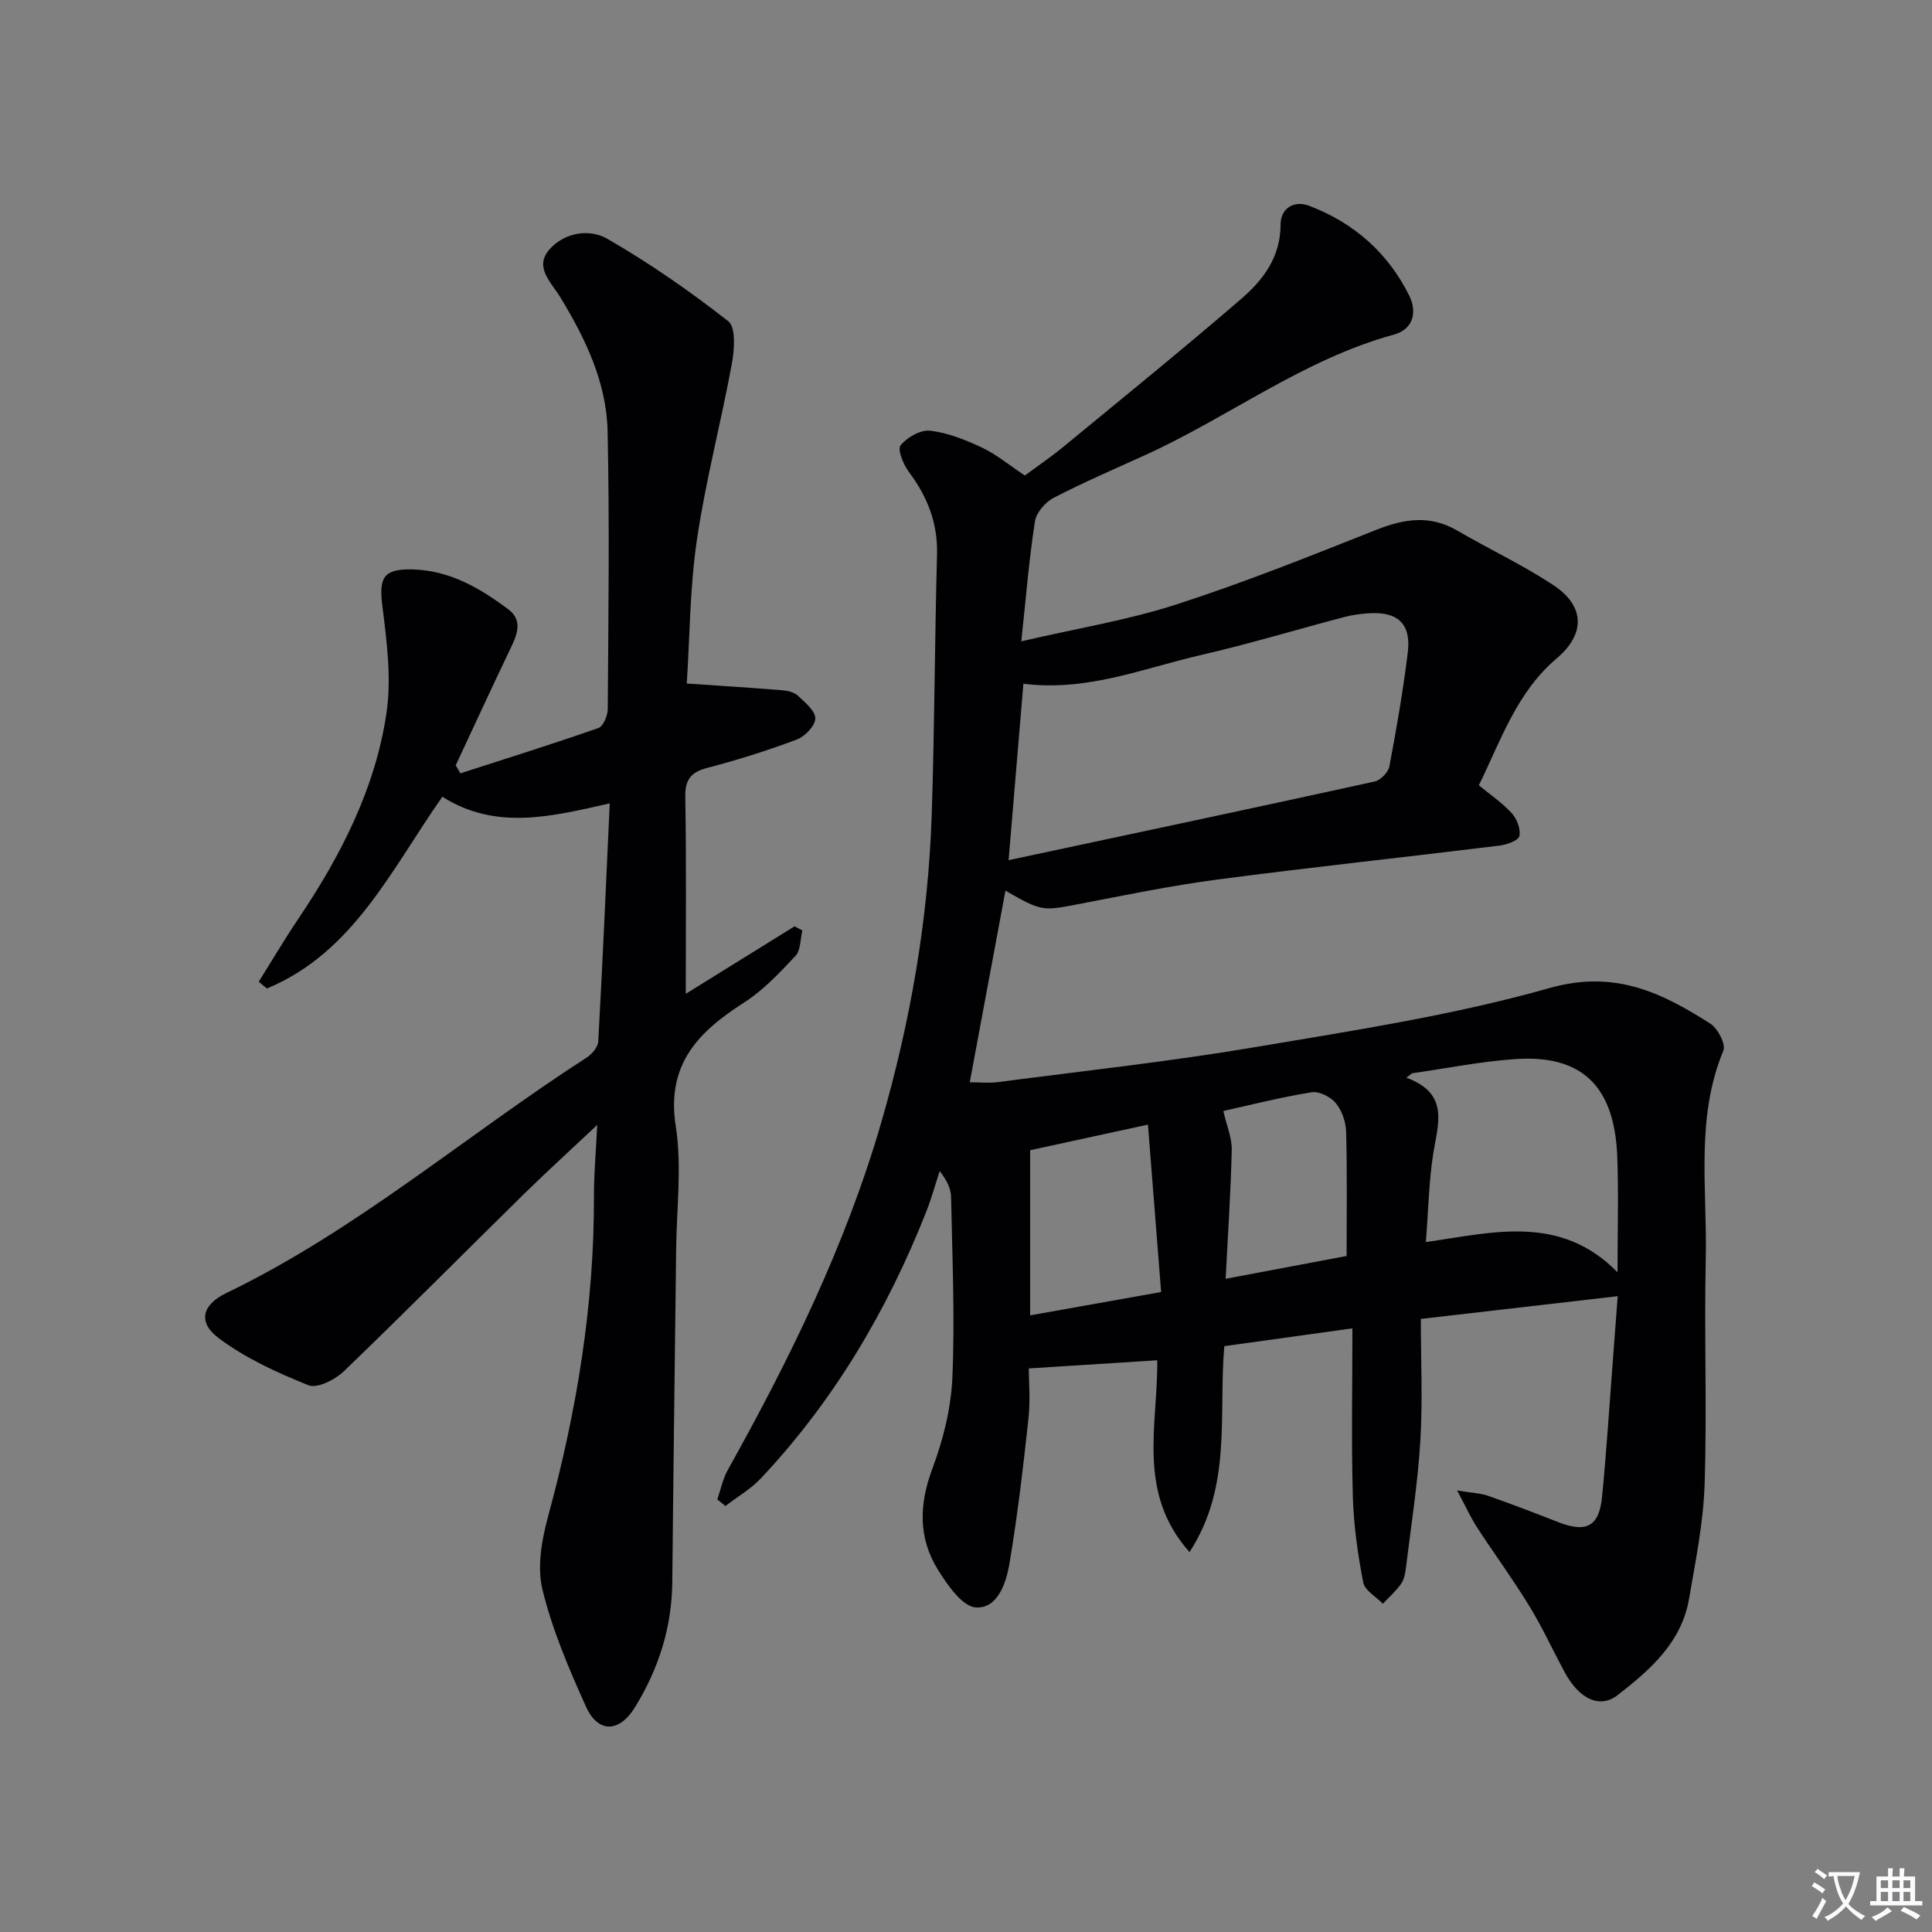 <svg enable-background="new 0 0 400 400" viewBox="0 0 400 400" xmlns="http://www.w3.org/2000/svg"><rect x="0" y="0" width="400" height="400" fill="#808080" stroke="none"/><path d="m377.9 391.2c-.2.3-.4.5-.6.8-.7-.6-1.4-1-2.2-1.5.2-.3.4-.5.5-.8.6.4 1.4.8 2.3 1.5zm-1.8 6.1c-.2-.2-.5-.4-.9-.6.4-.6.8-1.2 1.2-1.9s.7-1.3.9-1.9c.3.3.5.5.8.7-.7 1.3-1.4 2.6-2 3.7zm2.2-9c-.3.3-.5.5-.6.8-.6-.6-1.3-1.1-2-1.5.3-.3.5-.5.6-.7.6.5 1.3.9 2 1.4zm.3.2v-.9h2 4.5c-.3 1.3-.6 2.5-1 3.6s-.9 2.1-1.4 3c.4.5 1 1 1.6 1.4s1.2.8 1.9 1.1c-.3.2-.5.4-.8.8-.4-.3-1-.7-1.6-1.2s-1.2-1.1-1.6-1.6c-.5.6-1.1 1.1-1.7 1.6s-1.4.9-2.1 1.4c-.1-.3-.3-.5-.7-.8.6-.2 1.2-.5 1.9-1s1.4-1.1 2-1.8c-.5-.8-.9-1.6-1.2-2.5s-.6-2-.8-3.2c-.4.1-.7.1-1 .1zm2.5 2.7c.3 1 .7 1.7 1 2.2.3-.5.6-1.1 1-2s.6-1.9.9-3h-3.2-.4c.1.9.3 1.8.7 2.8z" fill="#fbfafc"/><path d="m396.5 388.5v1.5 3.6h1.5v.9c-.4 0-1 0-1.7 0h-7.9c-.5 0-.9 0-1.2 0v-.9h1.3v-3.5c0-.7 0-1.2 0-1.6h2.4c0-.8 0-1.4 0-1.7h1c0 .3-.1.8-.1 1.7h1.5c0-.8 0-1.4 0-1.7h1c0 .3-.1.9-.1 1.7zm-8.2 9.2c-.2-.3-.5-.5-.8-.8.8-.3 1.4-.6 1.9-.9s1-.7 1.4-1.1c.3.3.6.5.9.8-1.6 1-2.8 1.6-3.4 2zm2.6-6.8v-1.6h-1.5v1.6zm0 2.7v-1.9h-1.5v1.9zm2.4-2.7v-1.6h-1.5v1.6zm0 2.7v-1.9h-1.5v1.9zm.2 2 .7-.8c.4.2.9.5 1.6.8s1.3.7 1.8 1c-.3.3-.5.5-.8.8-.4-.3-1.5-1-3.3-1.8zm2-4.7v-1.6h-1.4v1.6zm0 2.7v-1.9h-1.4v1.9z" fill="#fbfafc"/><g fill="#010103"><path d="m239.6 281.63c-8.76.56-17.25 1.09-26.6 1.69 0 2.63.35 6.55-.07 10.38-1.09 10.03-2.25 20.06-3.93 30-.68 4-2.42 9.38-6.96 9.1-2.8-.17-5.88-4.64-7.85-7.8-4.12-6.63-3.91-13.58-1.13-21 2.24-5.97 3.85-12.49 4.12-18.83.53-12.42-.02-24.9-.27-37.35-.03-1.74-.88-3.46-2.36-5.36-.92 2.81-1.7 5.67-2.78 8.41-8.08 20.46-19.11 39.13-34.24 55.21-2.1 2.23-4.88 3.83-7.34 5.72-.56-.45-1.12-.91-1.68-1.36.71-2.05 1.14-4.26 2.18-6.12 12.83-22.97 24.38-46.5 31.75-71.87 6.04-20.82 9.74-42.06 10.46-63.73.59-17.97.62-35.95 1.1-53.92.17-6.52-1.99-11.97-5.82-17.08-1.15-1.53-2.42-4.65-1.73-5.51 1.33-1.66 4.14-3.27 6.12-3.04 3.68.43 7.34 1.9 10.74 3.5 2.97 1.4 5.58 3.59 8.87 5.78 2.51-1.86 5.36-3.79 8.01-5.97 12.32-10.14 24.73-20.2 36.81-30.62 4.53-3.91 8.13-8.63 8.13-15.38 0-3.22 2.64-5.13 5.99-3.85 9.21 3.53 16.25 9.72 20.64 18.57 1.66 3.35.92 6.96-3.18 8.08-18.72 5.12-34.1 17.04-51.46 24.93-6.35 2.89-12.78 5.65-18.97 8.86-1.72.89-3.6 3.07-3.88 4.89-1.21 7.81-1.85 15.72-2.82 24.82 11.57-2.69 22.07-4.39 32.09-7.63 14.02-4.53 27.74-10.03 41.44-15.47 5.76-2.28 11.09-3.1 16.69.15 6.6 3.84 13.56 7.11 19.92 11.3 6.54 4.31 6.72 10.1.71 15.18-8.25 6.99-11.51 16.86-16.12 26.28 2.35 1.94 4.85 3.62 6.82 5.78 1.07 1.17 1.88 3.31 1.57 4.73-.21.93-2.59 1.78-4.09 1.97-19.45 2.39-38.95 4.47-58.38 7.02-9.69 1.28-19.3 3.27-28.91 5.12-7.31 1.41-7.57 1.48-15.02-2.81-2.41 12.96-4.85 26.04-7.39 39.67 1.83 0 3.9.23 5.91-.04 17.75-2.32 35.58-4.26 53.22-7.24 20.43-3.45 41.05-6.6 60.92-12.23 13.44-3.81 23.18.92 33.3 7.39 1.53.98 3.22 4.26 2.67 5.58-5.8 13.99-3.32 28.61-3.64 42.97-.35 15.61.27 31.25-.24 46.86-.26 7.91-1.87 15.81-3.22 23.65-1.55 9.04-8.04 14.71-14.78 19.94-3.71 2.88-7.98.84-11.03-4.83-2.43-4.53-4.58-9.24-7.27-13.62-3.38-5.53-7.23-10.77-10.77-16.2-1.31-2.01-2.31-4.23-4.17-7.72 3.17.53 4.9.57 6.44 1.12 4.85 1.7 9.65 3.54 14.44 5.42 5.85 2.3 8.52.96 9.13-5.21.92-9.43 1.51-18.89 2.24-28.34.34-4.45.67-8.91 1-13.21-13.57 1.57-26.83 3.1-40.76 4.71 0 8.74.4 17.07-.11 25.35-.54 8.76-1.91 17.47-2.98 26.2-.14 1.14-.37 2.41-1.01 3.31-1.07 1.5-2.49 2.76-3.76 4.11-1.42-1.47-3.76-2.76-4.08-4.44-1.12-5.85-1.97-11.82-2.14-17.76-.32-11.29-.09-22.59-.09-34.82-9.32 1.3-17.91 2.49-26.52 3.69-1.24 14.42 1.67 28.96-7.2 42.63-10.99-12.33-6.55-26.25-6.68-39.71zm-30.78-103.54c26.01-5.55 50.93-10.83 75.81-16.29 1.22-.27 2.8-1.92 3.03-3.15 1.48-7.82 2.84-15.68 3.81-23.58.73-5.94-2.11-8.53-8.19-8.09-1.64.12-3.31.33-4.9.75-9.93 2.62-19.78 5.6-29.79 7.9-11.88 2.73-23.44 7.59-36.71 5.93-.97 11.69-1.95 23.31-3.06 36.53zm126.07 85.32c0-8.62.24-16.27-.05-23.9-.55-14.62-7.29-21.18-21.1-20.24-7.16.49-14.26 1.93-21.39 2.94-.39.3-.78.6-1.17.91 8.96 3.32 6.54 9.5 5.57 15.63-.92 5.83-1.02 11.79-1.54 18.41 13.94-2.01 27.84-5.83 39.68 6.25zm-121.61 8.92c8.99-1.6 17.7-3.15 27.12-4.83-.92-11.7-1.81-22.96-2.73-34.66-8.85 1.92-16.54 3.59-24.39 5.3zm40-42.31c.68 3.01 1.79 5.54 1.74 8.06-.2 8.75-.8 17.49-1.26 26.68 8.8-1.66 16.87-3.18 25.04-4.72 0-8.78.13-17.24-.1-25.69-.05-2.04-.86-4.4-2.13-5.95-1.07-1.3-3.45-2.51-5.01-2.26-6.35 1.02-12.61 2.62-18.28 3.88z"/><path d="m123.65 232.91c-5.73 5.39-10.49 9.71-15.08 14.21-12.47 12.25-24.78 24.67-37.38 36.79-1.81 1.74-5.51 3.61-7.32 2.89-6.5-2.6-13.08-5.61-18.64-9.79-4.35-3.27-3.36-6.89 1.59-9.28 27.01-13.02 49.66-32.67 74.64-48.77 1.09-.71 2.34-2.16 2.4-3.33.9-16.25 1.61-32.52 2.38-49.3-12.01 2.71-23.54 5.67-34.65-1.37-10.49 14.88-18.33 32.22-36.33 39.7-.56-.47-1.13-.93-1.69-1.4 2.69-4.3 5.27-8.68 8.1-12.89 8.82-13.09 16.01-27.02 18.34-42.7 1.07-7.2.08-14.83-.84-22.16-.74-5.88.14-7.75 6.17-7.62 7.67.16 13.99 3.84 19.9 8.26 2.83 2.12 2.01 4.85.68 7.63-3.93 8.19-7.72 16.44-11.57 24.67.32.55.65 1.11.97 1.66 9.54-3.08 19.11-6.07 28.57-9.38 1.01-.35 1.93-2.57 1.94-3.93.13-19.16.38-38.32-.03-57.47-.22-10.18-4.6-19.27-9.86-27.89-1.82-2.97-5.39-6.14-2.2-9.78 3.12-3.56 8.31-4.36 12.02-2.21 8.73 5.04 17.09 10.84 25.02 17.06 1.6 1.25 1.28 5.88.75 8.75-2.24 12.19-5.43 24.23-7.24 36.48-1.47 9.95-1.47 20.13-2.1 29.78 7.06.48 13.42.87 19.77 1.39 1.12.09 2.48.41 3.25 1.14 1.47 1.38 3.62 3.14 3.59 4.72-.02 1.51-2.16 3.72-3.85 4.35-6.04 2.27-12.23 4.22-18.47 5.85-3.5.91-4.67 2.45-4.6 6.14.24 13.44.1 26.89.1 40.65 7.25-4.5 14.89-9.24 22.54-13.98.53.29 1.07.58 1.6.87-.44 1.78-.33 4.08-1.42 5.25-3.27 3.49-6.65 7.11-10.64 9.66-9.49 6.07-16.16 12.81-14.15 25.64 1.3 8.28.17 16.95.08 25.45-.26 22.97-.59 45.93-.8 68.9-.09 9.42-2.85 18.01-7.74 25.94-3.25 5.27-7.65 5.37-10.14-.17-3.54-7.85-6.98-15.9-9-24.22-1.15-4.71-.14-10.34 1.18-15.2 5.92-21.75 9.56-43.77 9.48-66.36-.01-4.35.39-8.66.68-14.63z"/></g></svg>